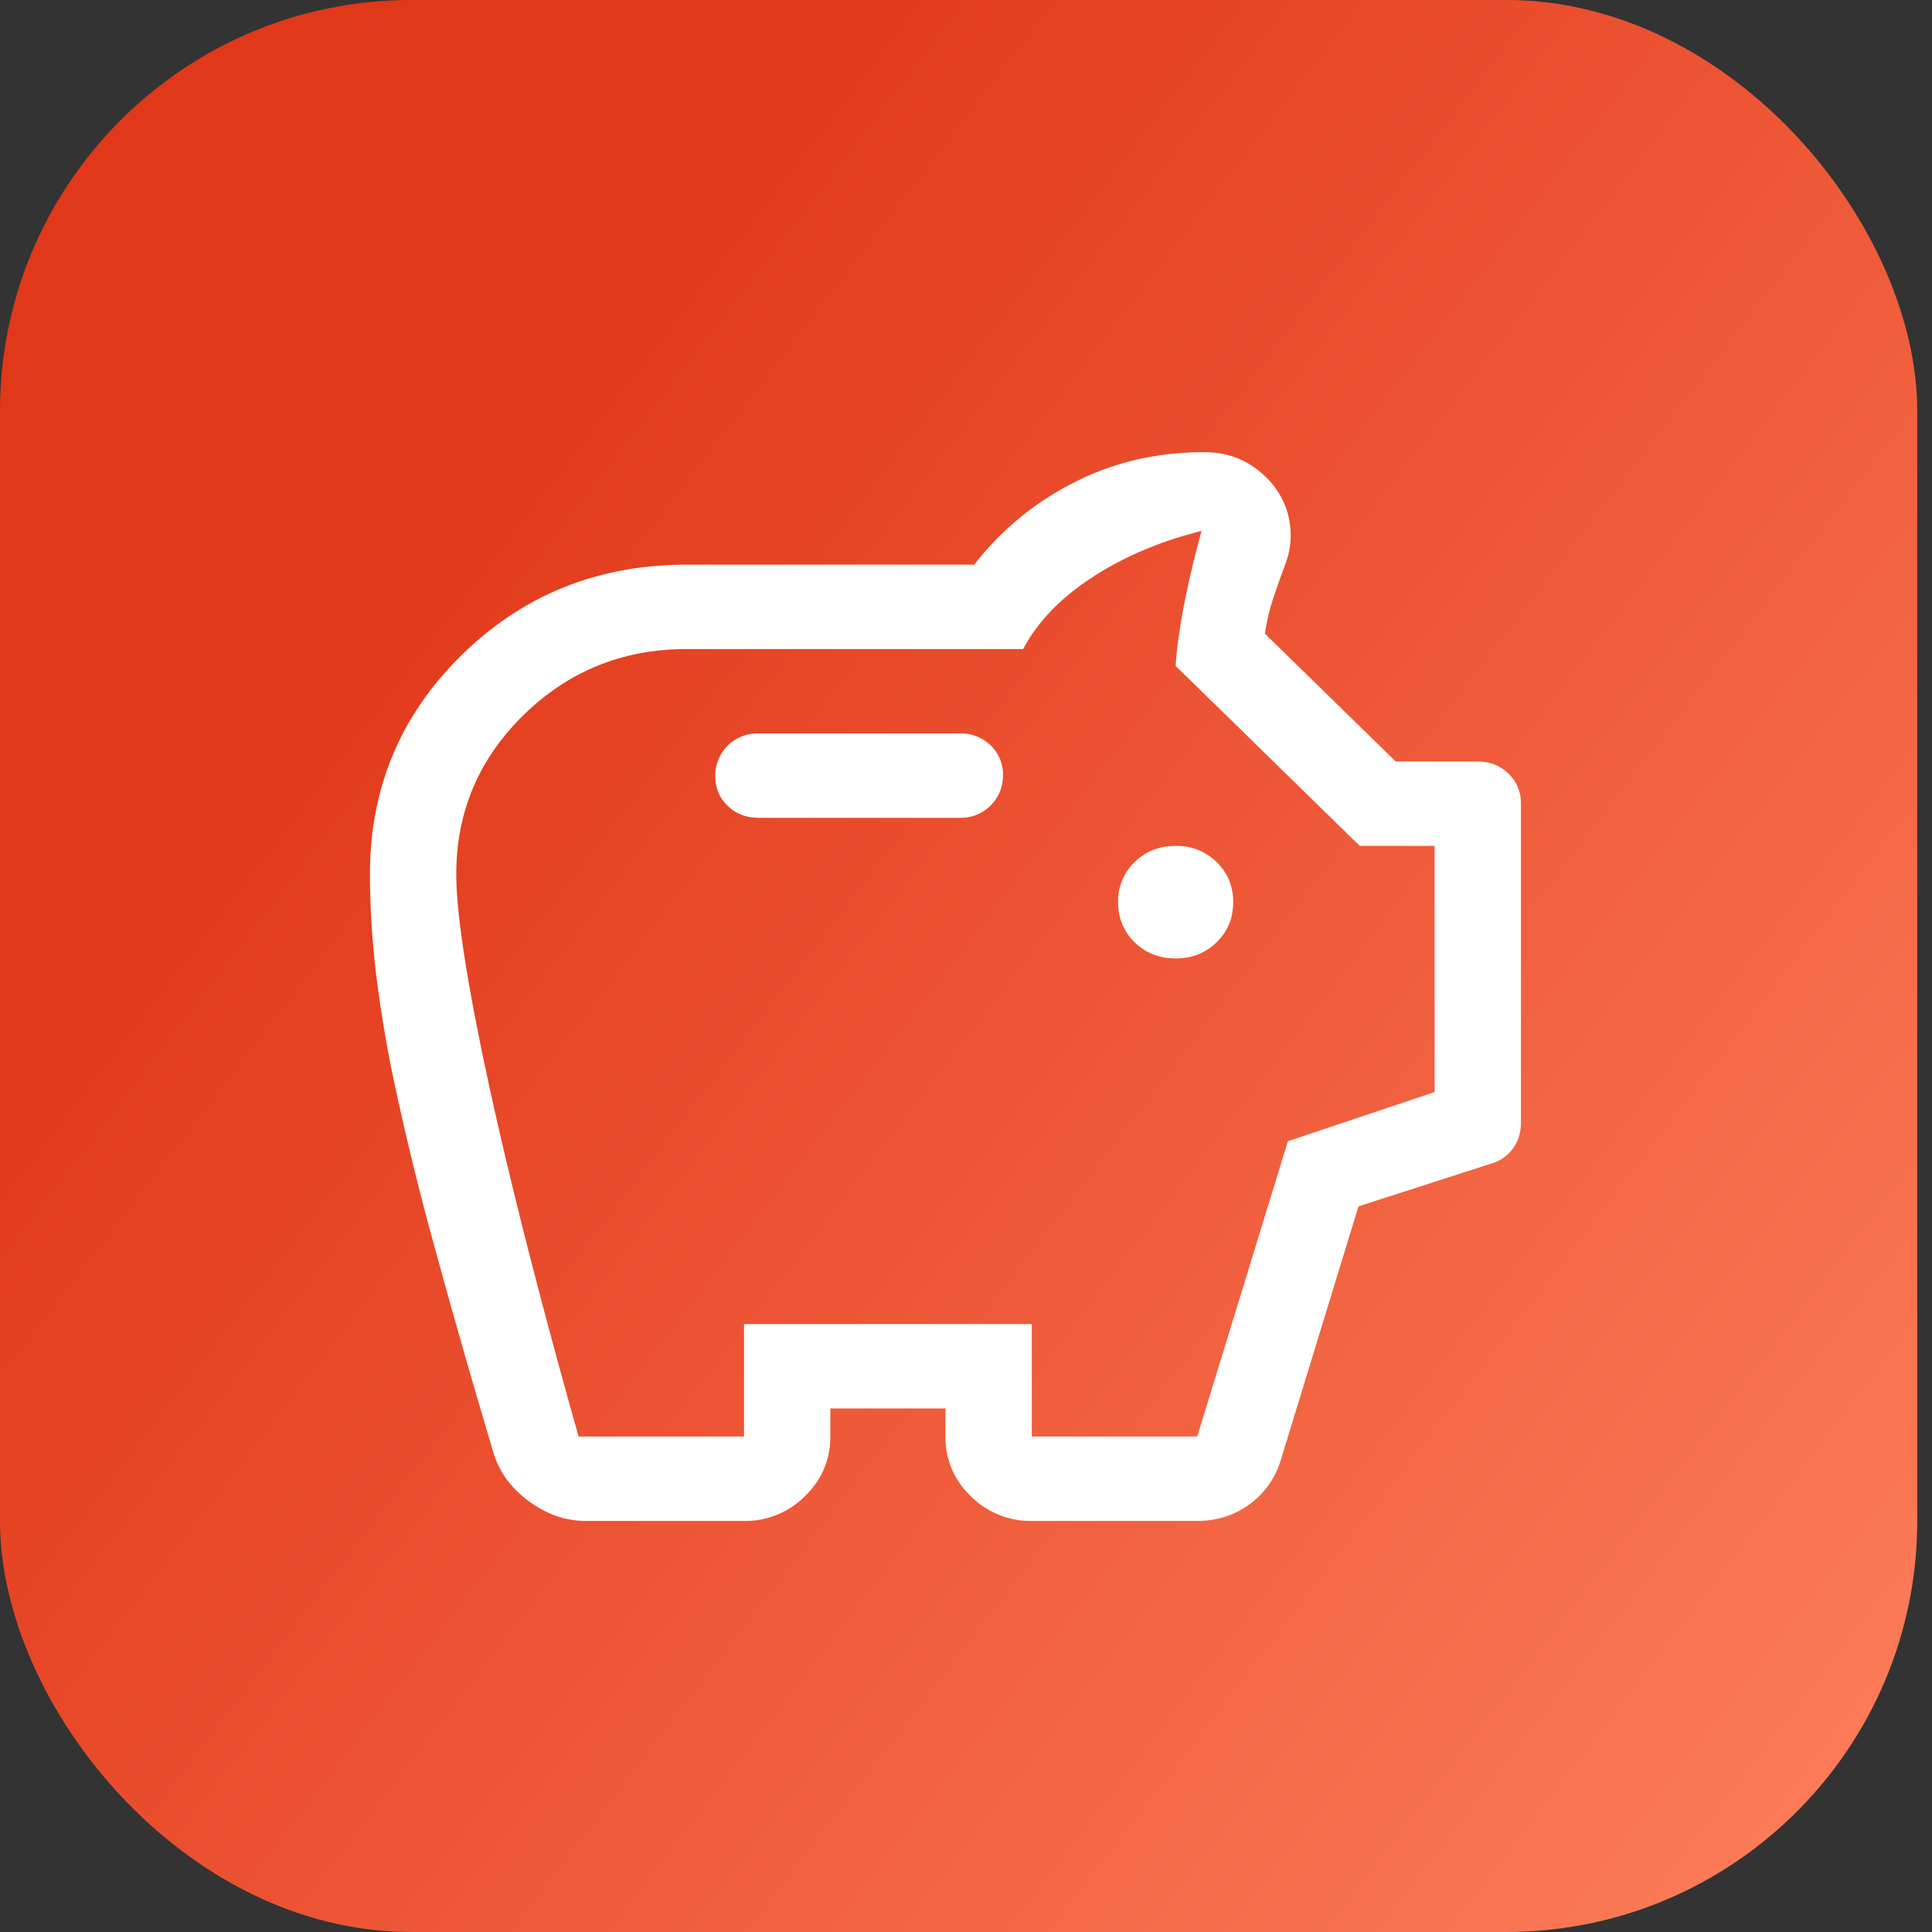 <svg xmlns="http://www.w3.org/2000/svg" width="47" height="47" fill="none">
  <rect width="100%" height="100%" fill="#333333" stroke="none"/>
  <rect width="46.641" height="47" fill="url(#a)" rx="10"/>
  <path fill="#fff" d="M28.6 23.316c.397 0 .73-.131.997-.394.269-.262.403-.587.403-.975 0-.387-.134-.712-.402-.975a1.37 1.37 0 0 0-.998-.393c-.397 0-.73.131-.998.393a1.309 1.309 0 0 0-.402.975c0 .388.134.713.402.975.269.263.601.394.998.394Zm-10.15-3.421h4.9a1.025 1.025 0 0 0 1.05-1.033.97.97 0 0 0-.302-.73 1.036 1.036 0 0 0-.748-.29h-4.9a1.025 1.025 0 0 0-1.05 1.032c0 .293.1.536.302.73.201.194.45.29.748.29ZM14.25 37c-.49 0-.95-.16-1.382-.478-.432-.318-.718-.706-.858-1.164a220.676 220.676 0 0 1-1.454-5.079 71.452 71.452 0 0 1-.923-3.752 31.208 31.208 0 0 1-.488-2.867A20.873 20.873 0 0 1 9 21.264c0-2.098.747-3.877 2.24-5.337 1.493-1.46 3.313-2.19 5.46-2.19h7a7.08 7.08 0 0 1 2.398-1.983C27.066 11.25 28.133 11 29.3 11c.583 0 1.08.2 1.488.599a1.957 1.957 0 0 1 .56 1.864 2.876 2.876 0 0 1-.123.377c-.093.25-.18.501-.263.752-.081.251-.145.525-.192.821l3.185 3.113h1.995c.297 0 .547.099.748.295.201.197.302.44.302.732v7.765c0 .234-.064.44-.193.62a.982.982 0 0 1-.542.373l-3.217 1.036-1.893 6.182c-.14.447-.396.804-.765 1.071-.369.267-.79.4-1.265.4H25.1a2.046 2.046 0 0 1-1.483-.603 1.954 1.954 0 0 1-.617-1.45v-.684h-2.8v.684c0 .565-.206 1.048-.617 1.45A2.046 2.046 0 0 1 18.1 37h-3.85Zm-.175-2.053H18.1v-2.736h7v2.736h4.025l2.205-7.184 3.57-1.197v-5.987h-1.82L28.6 16.2c.023-.388.087-.861.192-1.42.105-.558.251-1.18.438-1.864-1.003.25-1.89.627-2.66 1.129-.77.502-1.33 1.083-1.68 1.745H16.7c-1.547 0-2.867.534-3.96 1.602-1.093 1.07-1.64 2.36-1.64 3.871 0 .958.257 2.629.77 5.012.513 2.383 1.248 5.274 2.205 8.672Z"/>
  <defs>
    <linearGradient id="a" x1="0" x2="42.49" y1="22.781" y2="55.367" gradientUnits="userSpaceOnUse">
      <stop offset=".016" stop-color="#E13819"/>
      <stop offset="1" stop-color="#FF835F"/>
    </linearGradient>
  </defs>
</svg>
